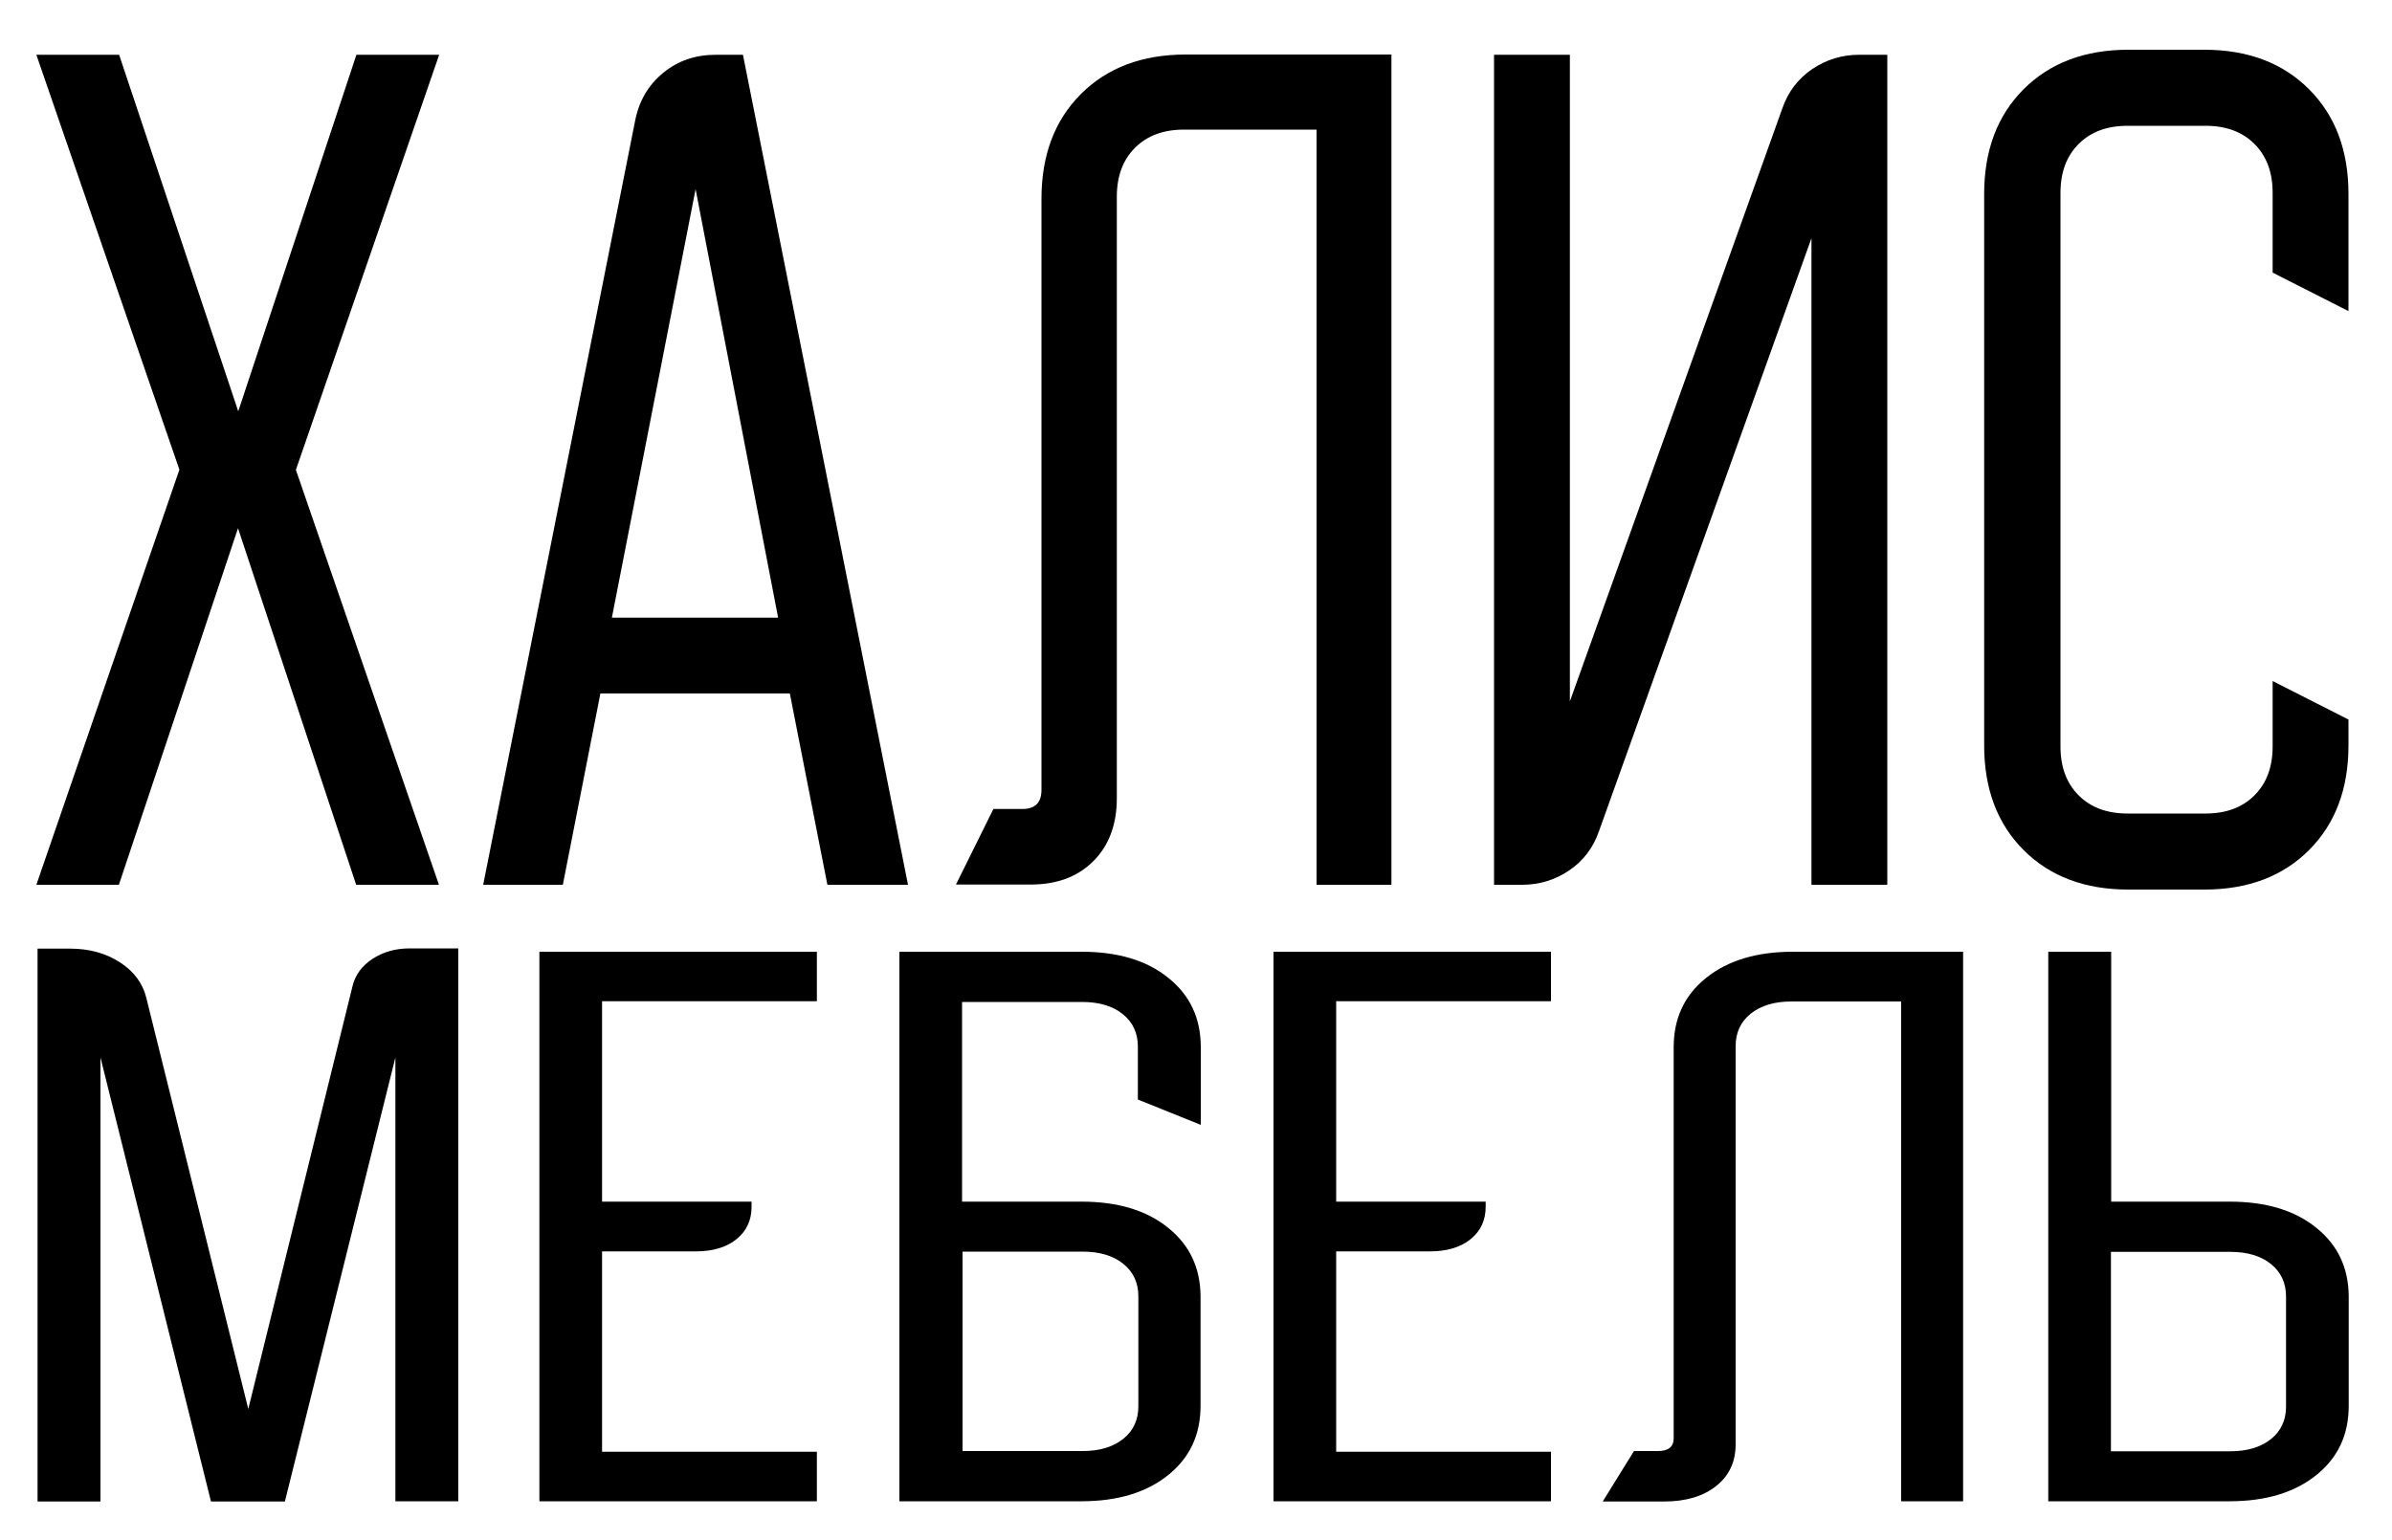 <?xml version="1.0" encoding="UTF-8"?> <svg xmlns="http://www.w3.org/2000/svg" xmlns:xlink="http://www.w3.org/1999/xlink" version="1.1" id="Layer_1" x="0px" y="0px" viewBox="0 0 1000 644" style="enable-background:new 0 0 1000 644;" xml:space="preserve"> <g> <path d="M75,196.4L15.2,22.9h34.6l49.8,149.1l49.4-149.1h34.6l-59.9,173.6L183.5,370h-34.6L99.5,220.9L49.7,370H15.2L75,196.4z"></path> <path d="M265.5,50.6c1.6-8.3,5.5-15,11.7-20.1c6.2-5.1,13.5-7.6,22.1-7.6h11.3L379.6,370h-33.7l-15.7-80H251l-15.7,80H202 L265.5,50.6z M325.3,258.3L290.8,79.1l-35,179.2H325.3z"></path> <path d="M399.6,370l15.7-31.7h12.1c5.4,0,8-2.7,8-8V83.1c0-18.2,5.5-32.8,16.5-43.8c11-11,25.6-16.5,43.8-16.5h86V370h-31.3V54.2 h-55.4c-8.6,0-15.4,2.5-20.5,7.6c-5.1,5.1-7.6,11.9-7.6,20.5v251.5c0,11-3.3,19.8-9.8,26.3c-6.6,6.6-15.3,9.8-26.3,9.8H399.6z"></path> <path d="M624.6,370V22.9h31.7v270.4l88.8-247.9c2.4-7,6.6-12.5,12.5-16.5c5.9-4,12.5-6,19.7-6H789V370h-31.7V99.6l-88.8,247.9 c-2.4,7-6.6,12.5-12.5,16.5c-5.9,4-12.5,6-19.7,6H624.6z"></path> <path d="M829.5,311.7V81.1c0-18.2,5.5-32.8,16.5-43.8c11-11,25.6-16.5,43.8-16.5h31.7c18.2,0,32.8,5.5,43.8,16.5 c11,11,16.5,25.6,16.5,43.8v49l-31.7-16.1V80.7c0-8.6-2.5-15.4-7.6-20.5c-5.1-5.1-11.9-7.6-20.5-7.6h-32.5 c-8.6,0-15.4,2.5-20.5,7.6c-5.1,5.1-7.6,11.9-7.6,20.5v231.4c0,8.6,2.5,15.4,7.6,20.5c5.1,5.1,11.9,7.6,20.5,7.6h32.5 c8.6,0,15.4-2.5,20.5-7.6c5.1-5.1,7.6-11.9,7.6-20.5v-27.3l31.7,16.1v10.8c0,18.2-5.5,32.8-16.5,43.8c-11,11-25.6,16.5-43.8,16.5 h-31.7c-18.2,0-32.8-5.5-43.8-16.5C835,344.5,829.5,329.9,829.5,311.7z"></path> </g> <g> <path d="M15.7,396.7h13.6c8,0,14.9,1.9,20.8,5.7c5.9,3.8,9.6,8.8,11.1,15l42.6,171.8l43.6-176.9c1.1-4.6,3.9-8.4,8.3-11.3 c4.4-2.9,9.6-4.4,15.6-4.4h20.3v231.2h-26.3V442.2l-46.2,185.7H88.2L42,442.2v185.7H15.7V396.7z"></path> <path d="M225.5,398h116v20.7h-89.8v83.8h62.5v2.1c0,5.7-2.1,10.2-6.3,13.6c-4.2,3.4-9.9,5.1-17,5.1h-39.2v83.8h89.8v20.7h-116V398z "></path> <path d="M376.1,398h76.1c15.1,0,27.2,3.6,36.2,10.9c9.1,7.3,13.6,16.9,13.6,29v32.5l-26.3-10.6v-22.1c0-5.7-2.1-10.2-6.3-13.6 c-4.2-3.4-9.9-5.1-17-5.1h-50.2v83.5h49.9c15.1,0,27.2,3.6,36.2,10.9c9.1,7.3,13.6,16.9,13.6,29v45.5c0,12.1-4.5,21.7-13.6,29 c-9.1,7.3-21.2,10.9-36.2,10.9h-76.1V398z M402.4,606.8h50.2c7.1,0,12.7-1.7,17-5.1c4.2-3.4,6.3-7.9,6.3-13.6v-46 c0-5.7-2.1-10.2-6.3-13.6c-4.2-3.4-9.9-5.1-17-5.1h-50.2V606.8z"></path> <path d="M532.4,398h116v20.7h-89.8v83.8h62.5v2.1c0,5.7-2.1,10.2-6.3,13.6c-4.2,3.4-9.9,5.1-17,5.1h-39.2v83.8h89.8v20.7h-116V398z "></path> <path d="M670.1,627.8l13-21h10c4.4,0,6.6-1.8,6.6-5.3V437.9c0-12.1,4.5-21.7,13.6-29c9.1-7.3,21.2-10.9,36.2-10.9h71.2v229.8h-25.9 V418.8h-45.9c-7.1,0-12.7,1.7-17,5.1c-4.2,3.4-6.3,7.9-6.3,13.6v166.5c0,7.3-2.7,13.1-8.1,17.4c-5.4,4.3-12.7,6.5-21.8,6.5H670.1z"></path> <path d="M856.3,627.8V398h26.3v104.5h49.5c15.1,0,27.2,3.6,36.2,10.9c9.1,7.3,13.6,16.9,13.6,29v45.5c0,12.1-4.5,21.7-13.6,29 c-9.1,7.3-21.2,10.9-36.2,10.9H856.3z M882.5,523.6v83.3h49.9c7.1,0,12.7-1.7,17-5.1c4.2-3.4,6.3-7.9,6.3-13.6v-46 c0-5.7-2.1-10.2-6.3-13.6c-4.2-3.4-9.9-5.1-17-5.1H882.5z"></path> </g> </svg> 